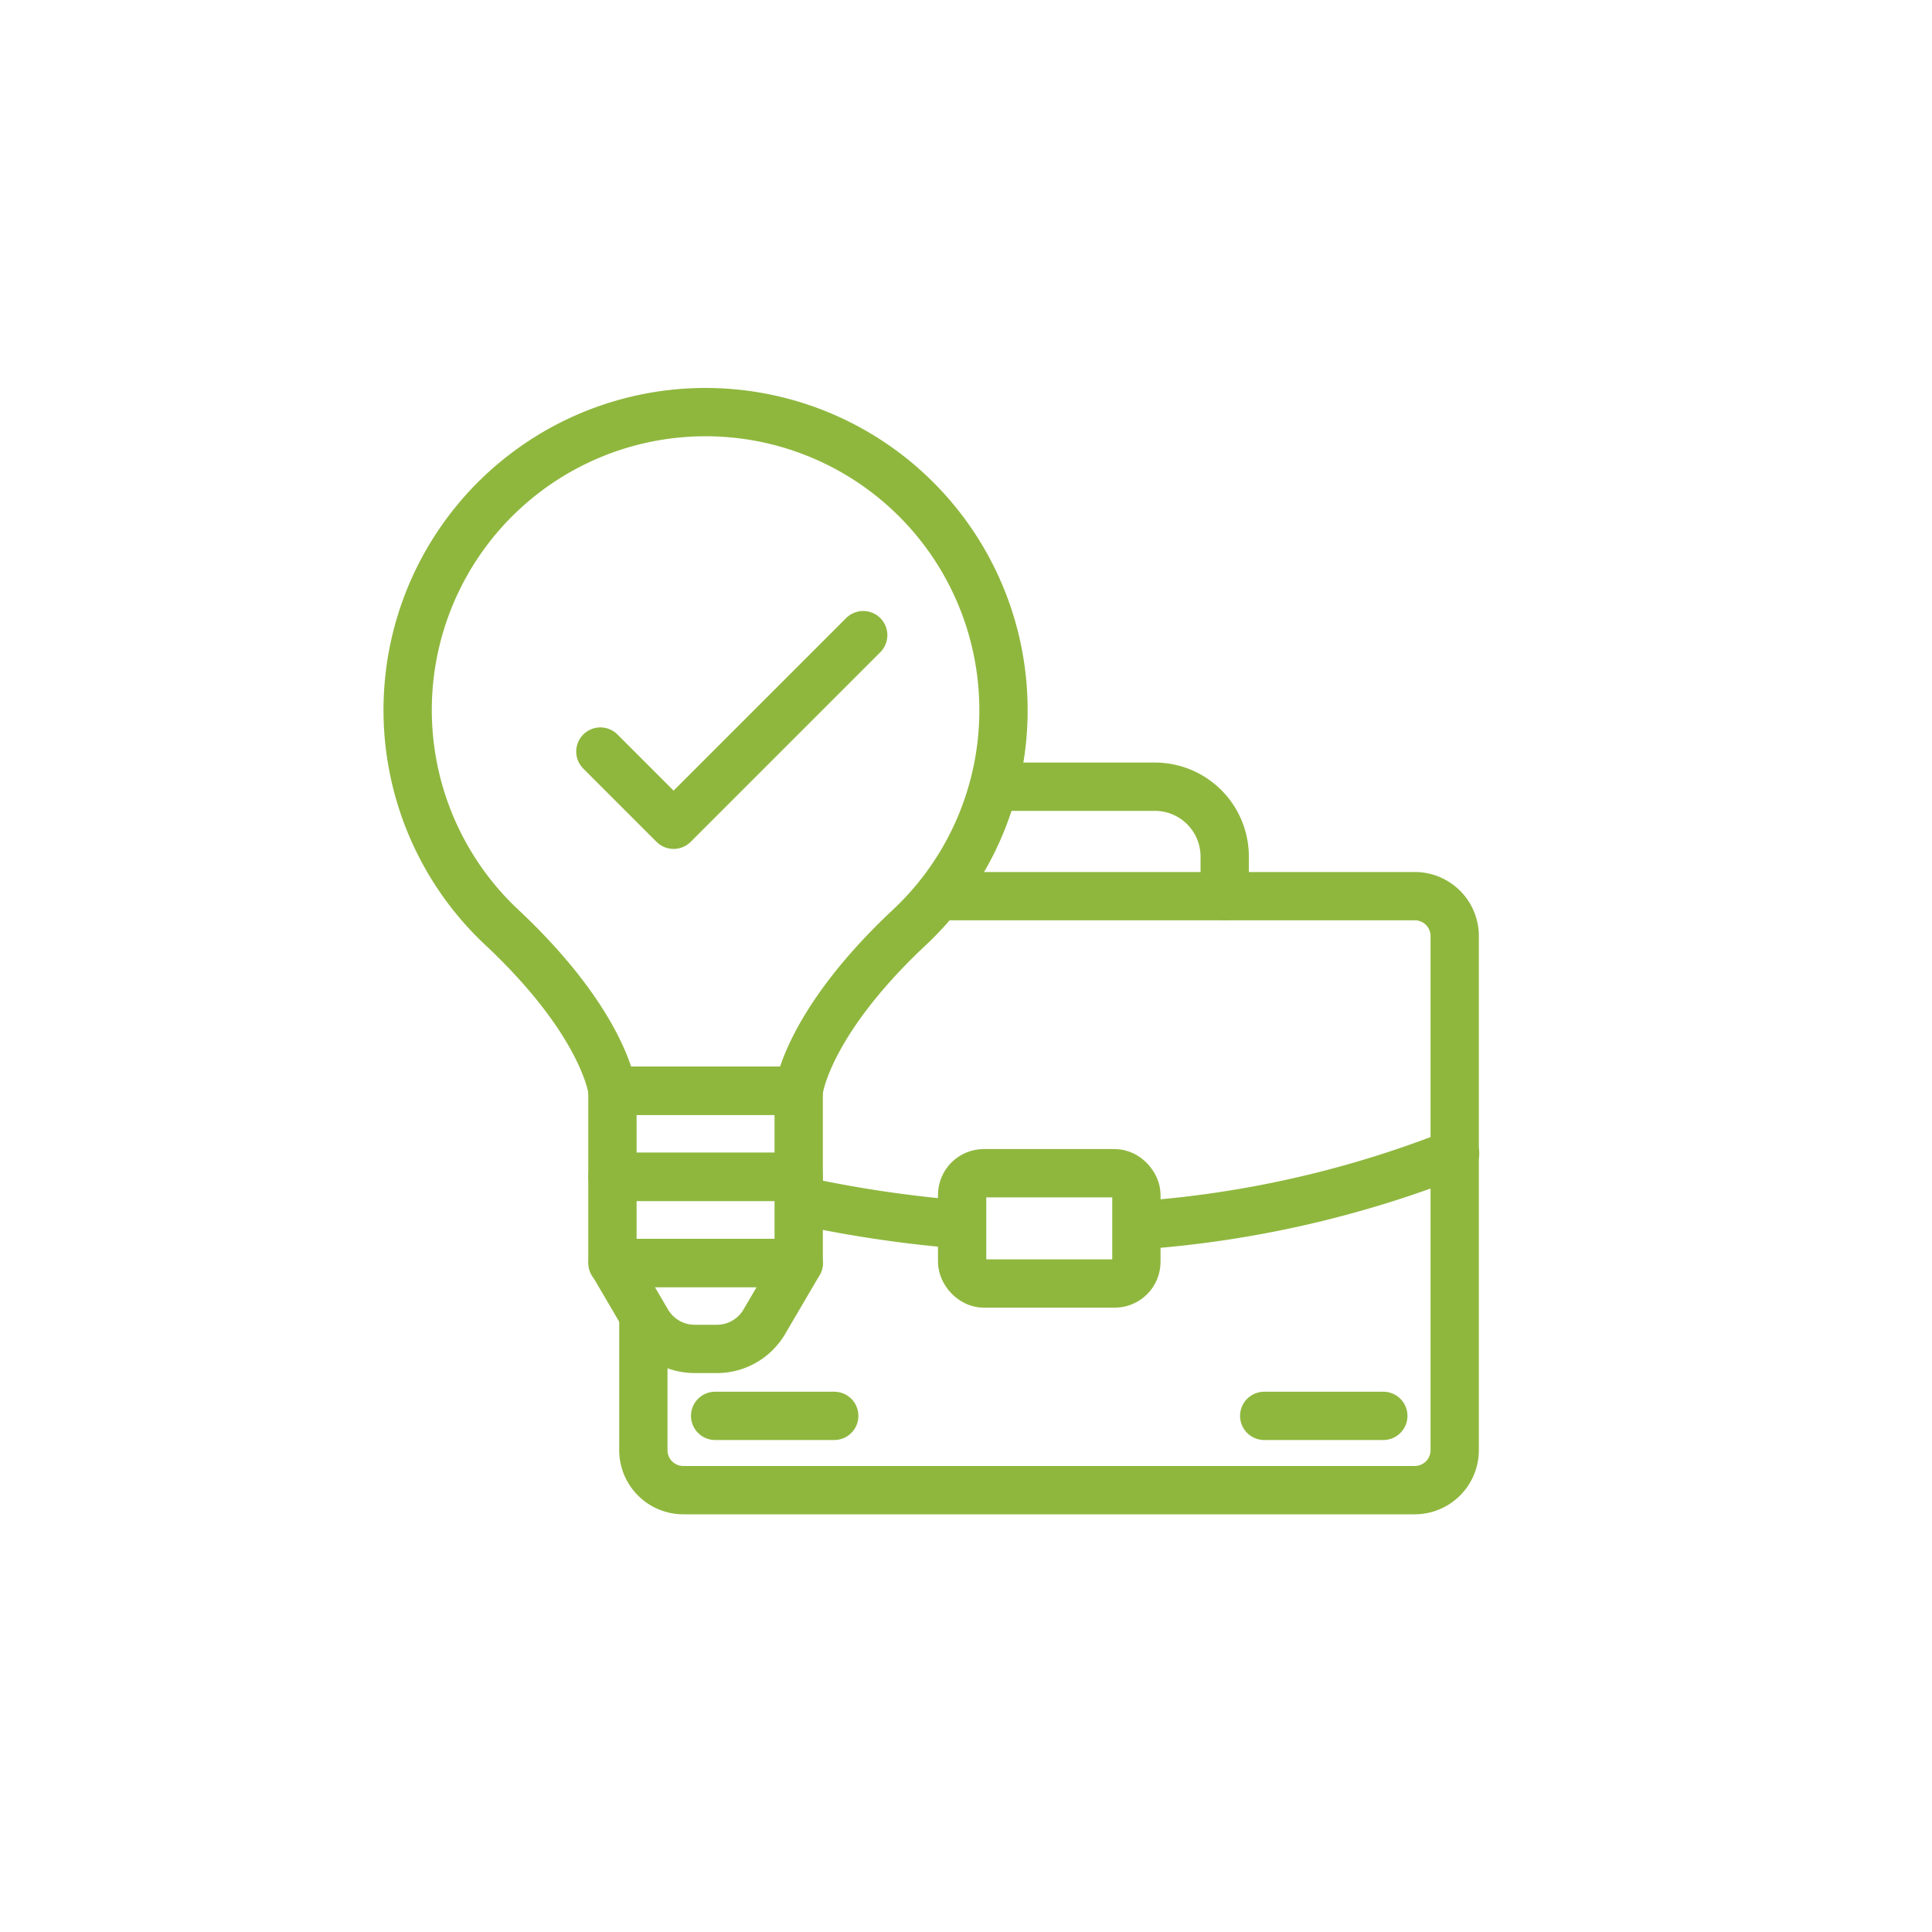 <?xml version="1.0" encoding="UTF-8"?> <svg xmlns="http://www.w3.org/2000/svg" id="Layer_1" data-name="Layer 1" viewBox="0 0 200 200"><defs><style>.cls-1{fill:none;stroke:#8fb73e;stroke-linecap:round;stroke-linejoin:round;stroke-width:5px;}</style></defs><path class="cls-1" d="M98.45,92.77h48a4.13,4.13,0,0,1,4.14,4.13v53.22a4.14,4.14,0,0,1-4.14,4.14H70.74a4.14,4.14,0,0,1-4.14-4.14V137"></path><path class="cls-1" d="M103,81.44h16.55a7.23,7.23,0,0,1,7.23,7.22v4.11"></path><line class="cls-1" x1="74.03" y1="146.57" x2="86.36" y2="146.57"></line><line class="cls-1" x1="130.87" y1="146.57" x2="143.2" y2="146.57"></line><path class="cls-1" d="M118.35,126.81a110.16,110.16,0,0,0,32.28-7.4"></path><path class="cls-1" d="M83.54,124.44a126.67,126.67,0,0,0,15.37,2.27"></path><rect class="cls-1" x="99.6" y="121.45" width="18.04" height="11.42" rx="2.25"></rect><rect class="cls-1" x="63.4" y="112.92" width="19.28" height="8.91"></rect><rect class="cls-1" x="63.4" y="121.83" width="19.28" height="8.91"></rect><path class="cls-1" d="M74.21,139.64H71.89A5.7,5.7,0,0,1,67,136.83l-3.57-6.09H82.69l-3.57,6.09A5.69,5.69,0,0,1,74.21,139.64Z"></path><path class="cls-1" d="M103.88,73.52A30.84,30.84,0,1,0,51.61,95.68h0c.17.15.32.3.48.46a2.73,2.73,0,0,1,.25.23c10.33,9.84,11.06,16.55,11.06,16.55H82.69s.73-6.71,11.06-16.55l.25-.23.48-.46h0A30.76,30.76,0,0,0,103.88,73.52Z"></path><polyline class="cls-1" points="62.15 77.8 69.73 85.38 89.36 65.75"></polyline></svg> 